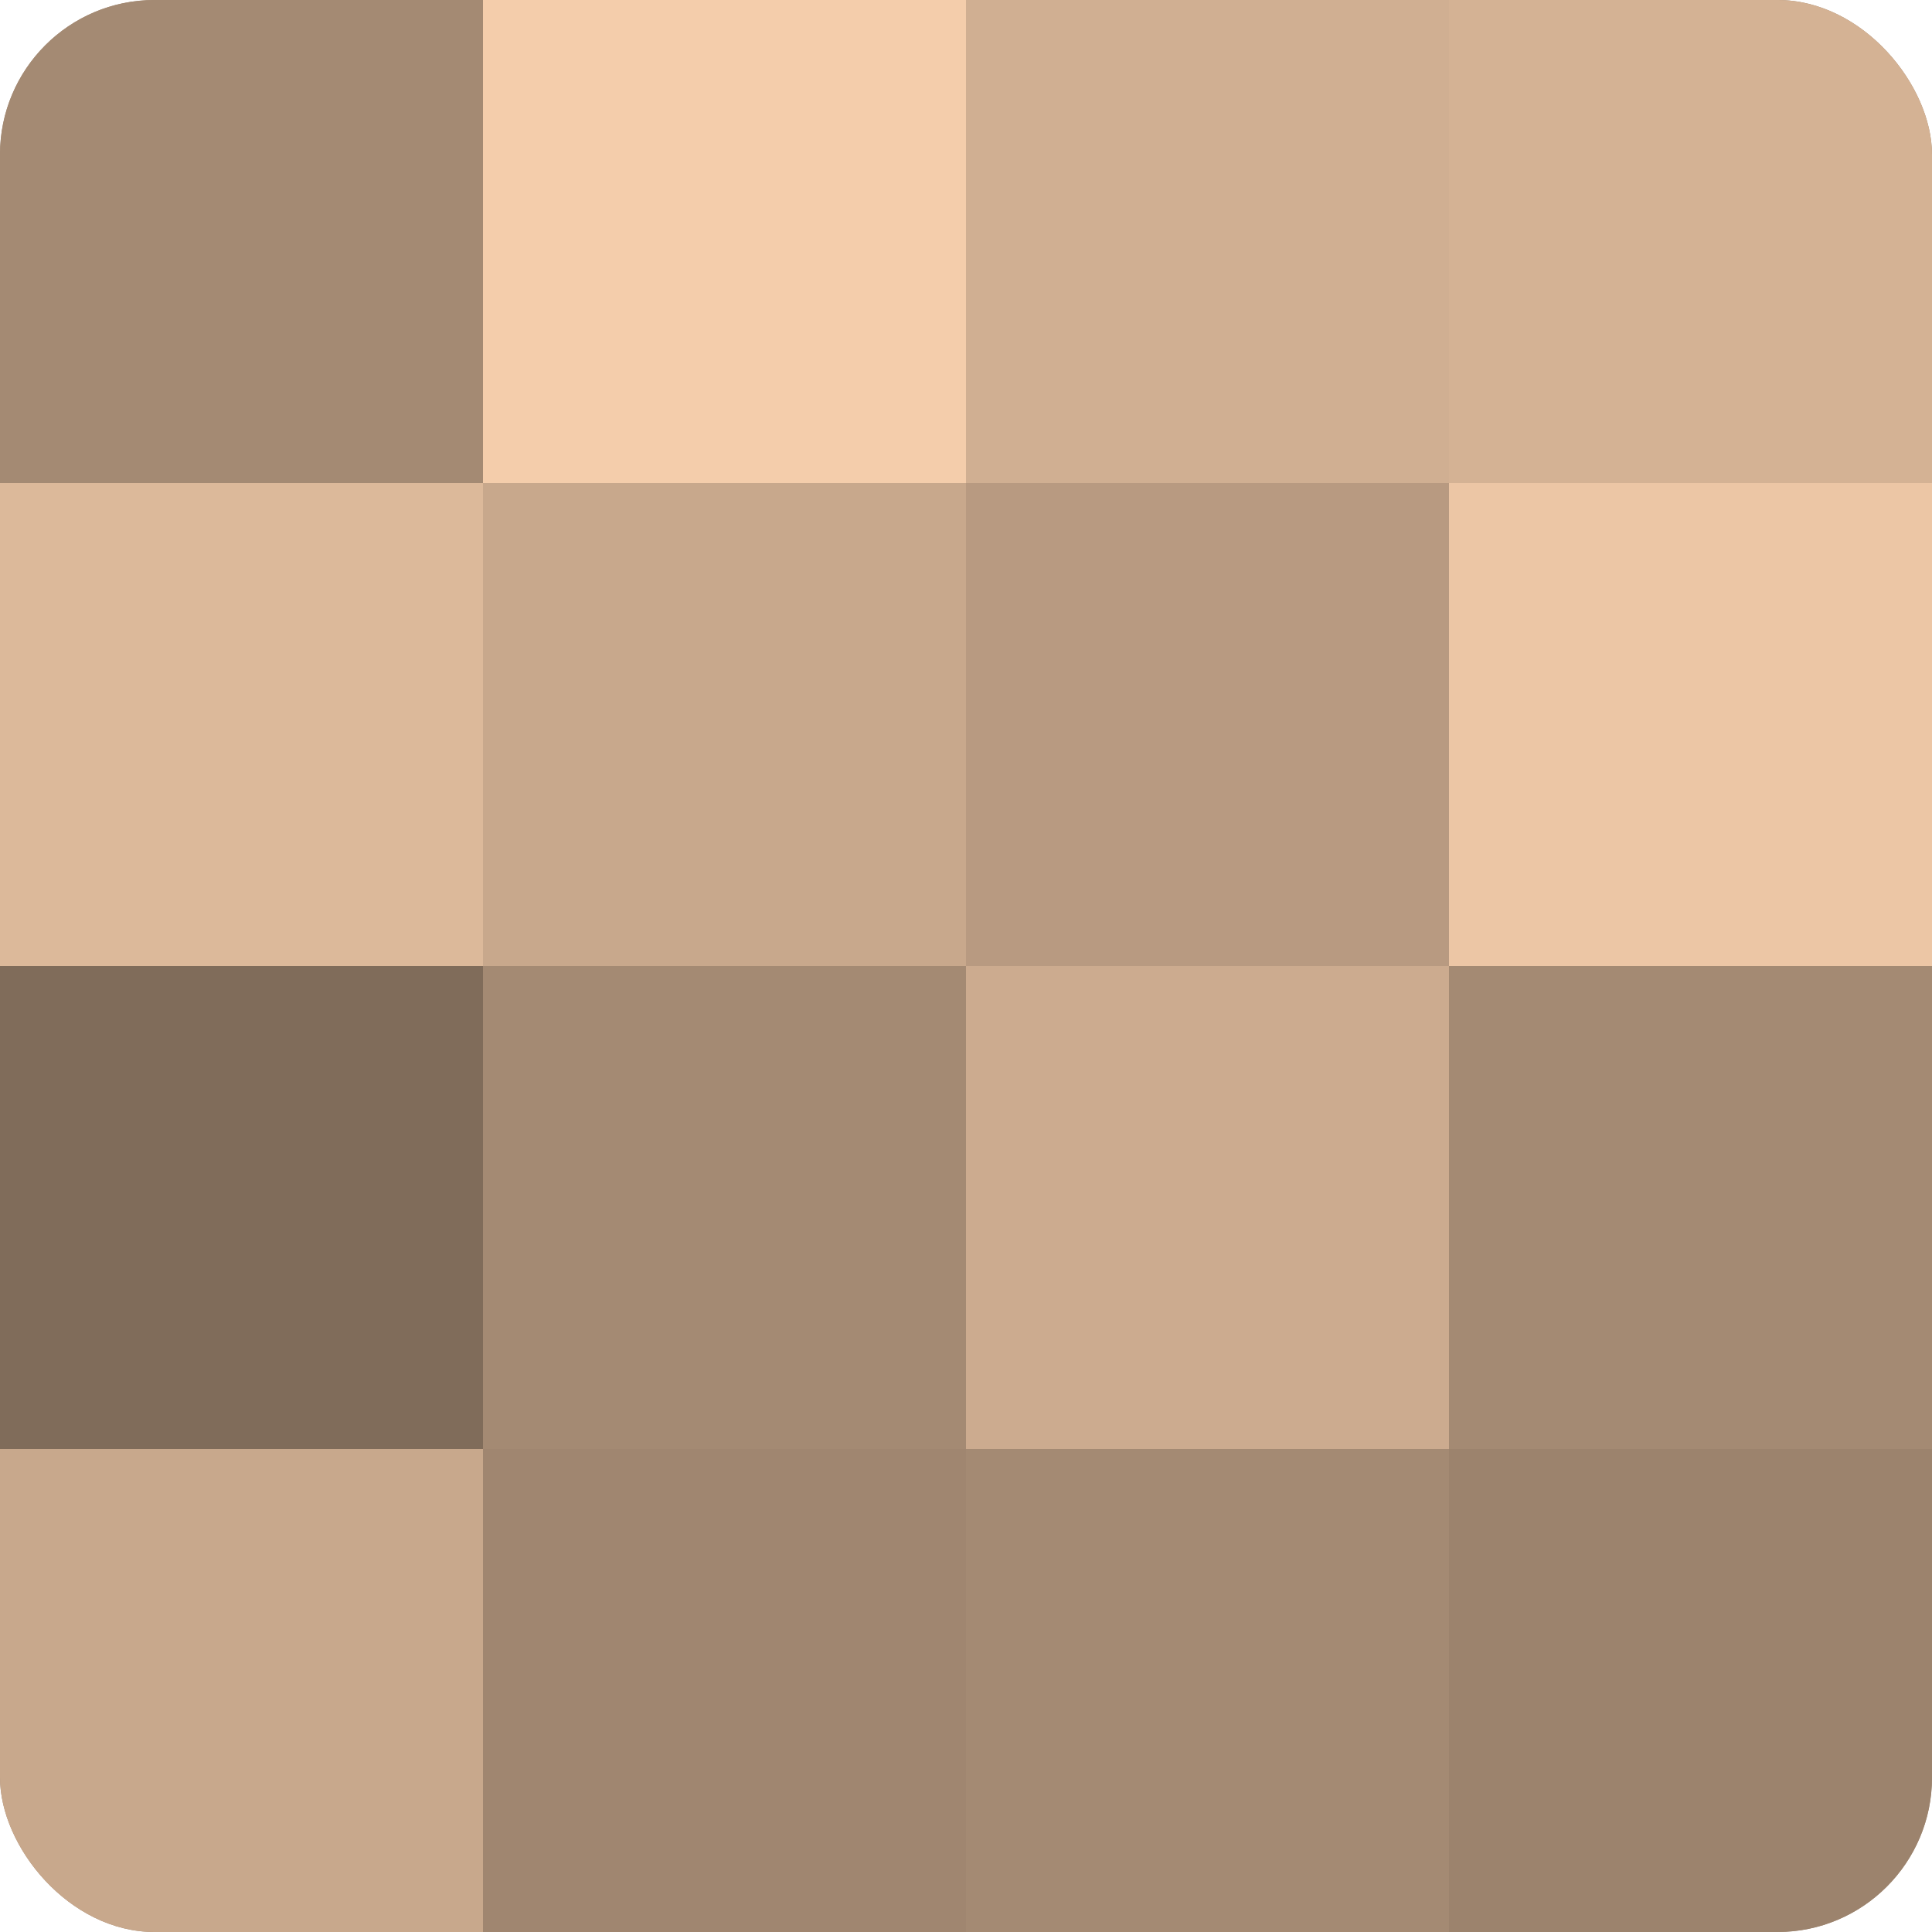 <?xml version="1.0" encoding="UTF-8"?>
<svg xmlns="http://www.w3.org/2000/svg" width="60" height="60" viewBox="0 0 100 100" preserveAspectRatio="xMidYMid meet"><defs><clipPath id="c" width="100" height="100"><rect width="100" height="100" rx="8" ry="8"/></clipPath></defs><g clip-path="url(#c)"><rect width="100" height="100" fill="#a08670"/><rect width="25" height="25" fill="#a48a73"/><rect y="25" width="25" height="25" fill="#dcb99a"/><rect y="50" width="25" height="25" fill="#806c5a"/><rect y="75" width="25" height="25" fill="#c8a88c"/><rect x="25" width="25" height="25" fill="#f4cdab"/><rect x="25" y="25" width="25" height="25" fill="#c8a88c"/><rect x="25" y="50" width="25" height="25" fill="#a48a73"/><rect x="25" y="75" width="25" height="25" fill="#a08670"/><rect x="50" width="25" height="25" fill="#d0af92"/><rect x="50" y="25" width="25" height="25" fill="#b89a81"/><rect x="50" y="50" width="25" height="25" fill="#ccab8f"/><rect x="50" y="75" width="25" height="25" fill="#a48a73"/><rect x="75" width="25" height="25" fill="#d4b294"/><rect x="75" y="25" width="25" height="25" fill="#ecc6a5"/><rect x="75" y="50" width="25" height="25" fill="#a48a73"/><rect x="75" y="75" width="25" height="25" fill="#9c836d"/></g></svg>
